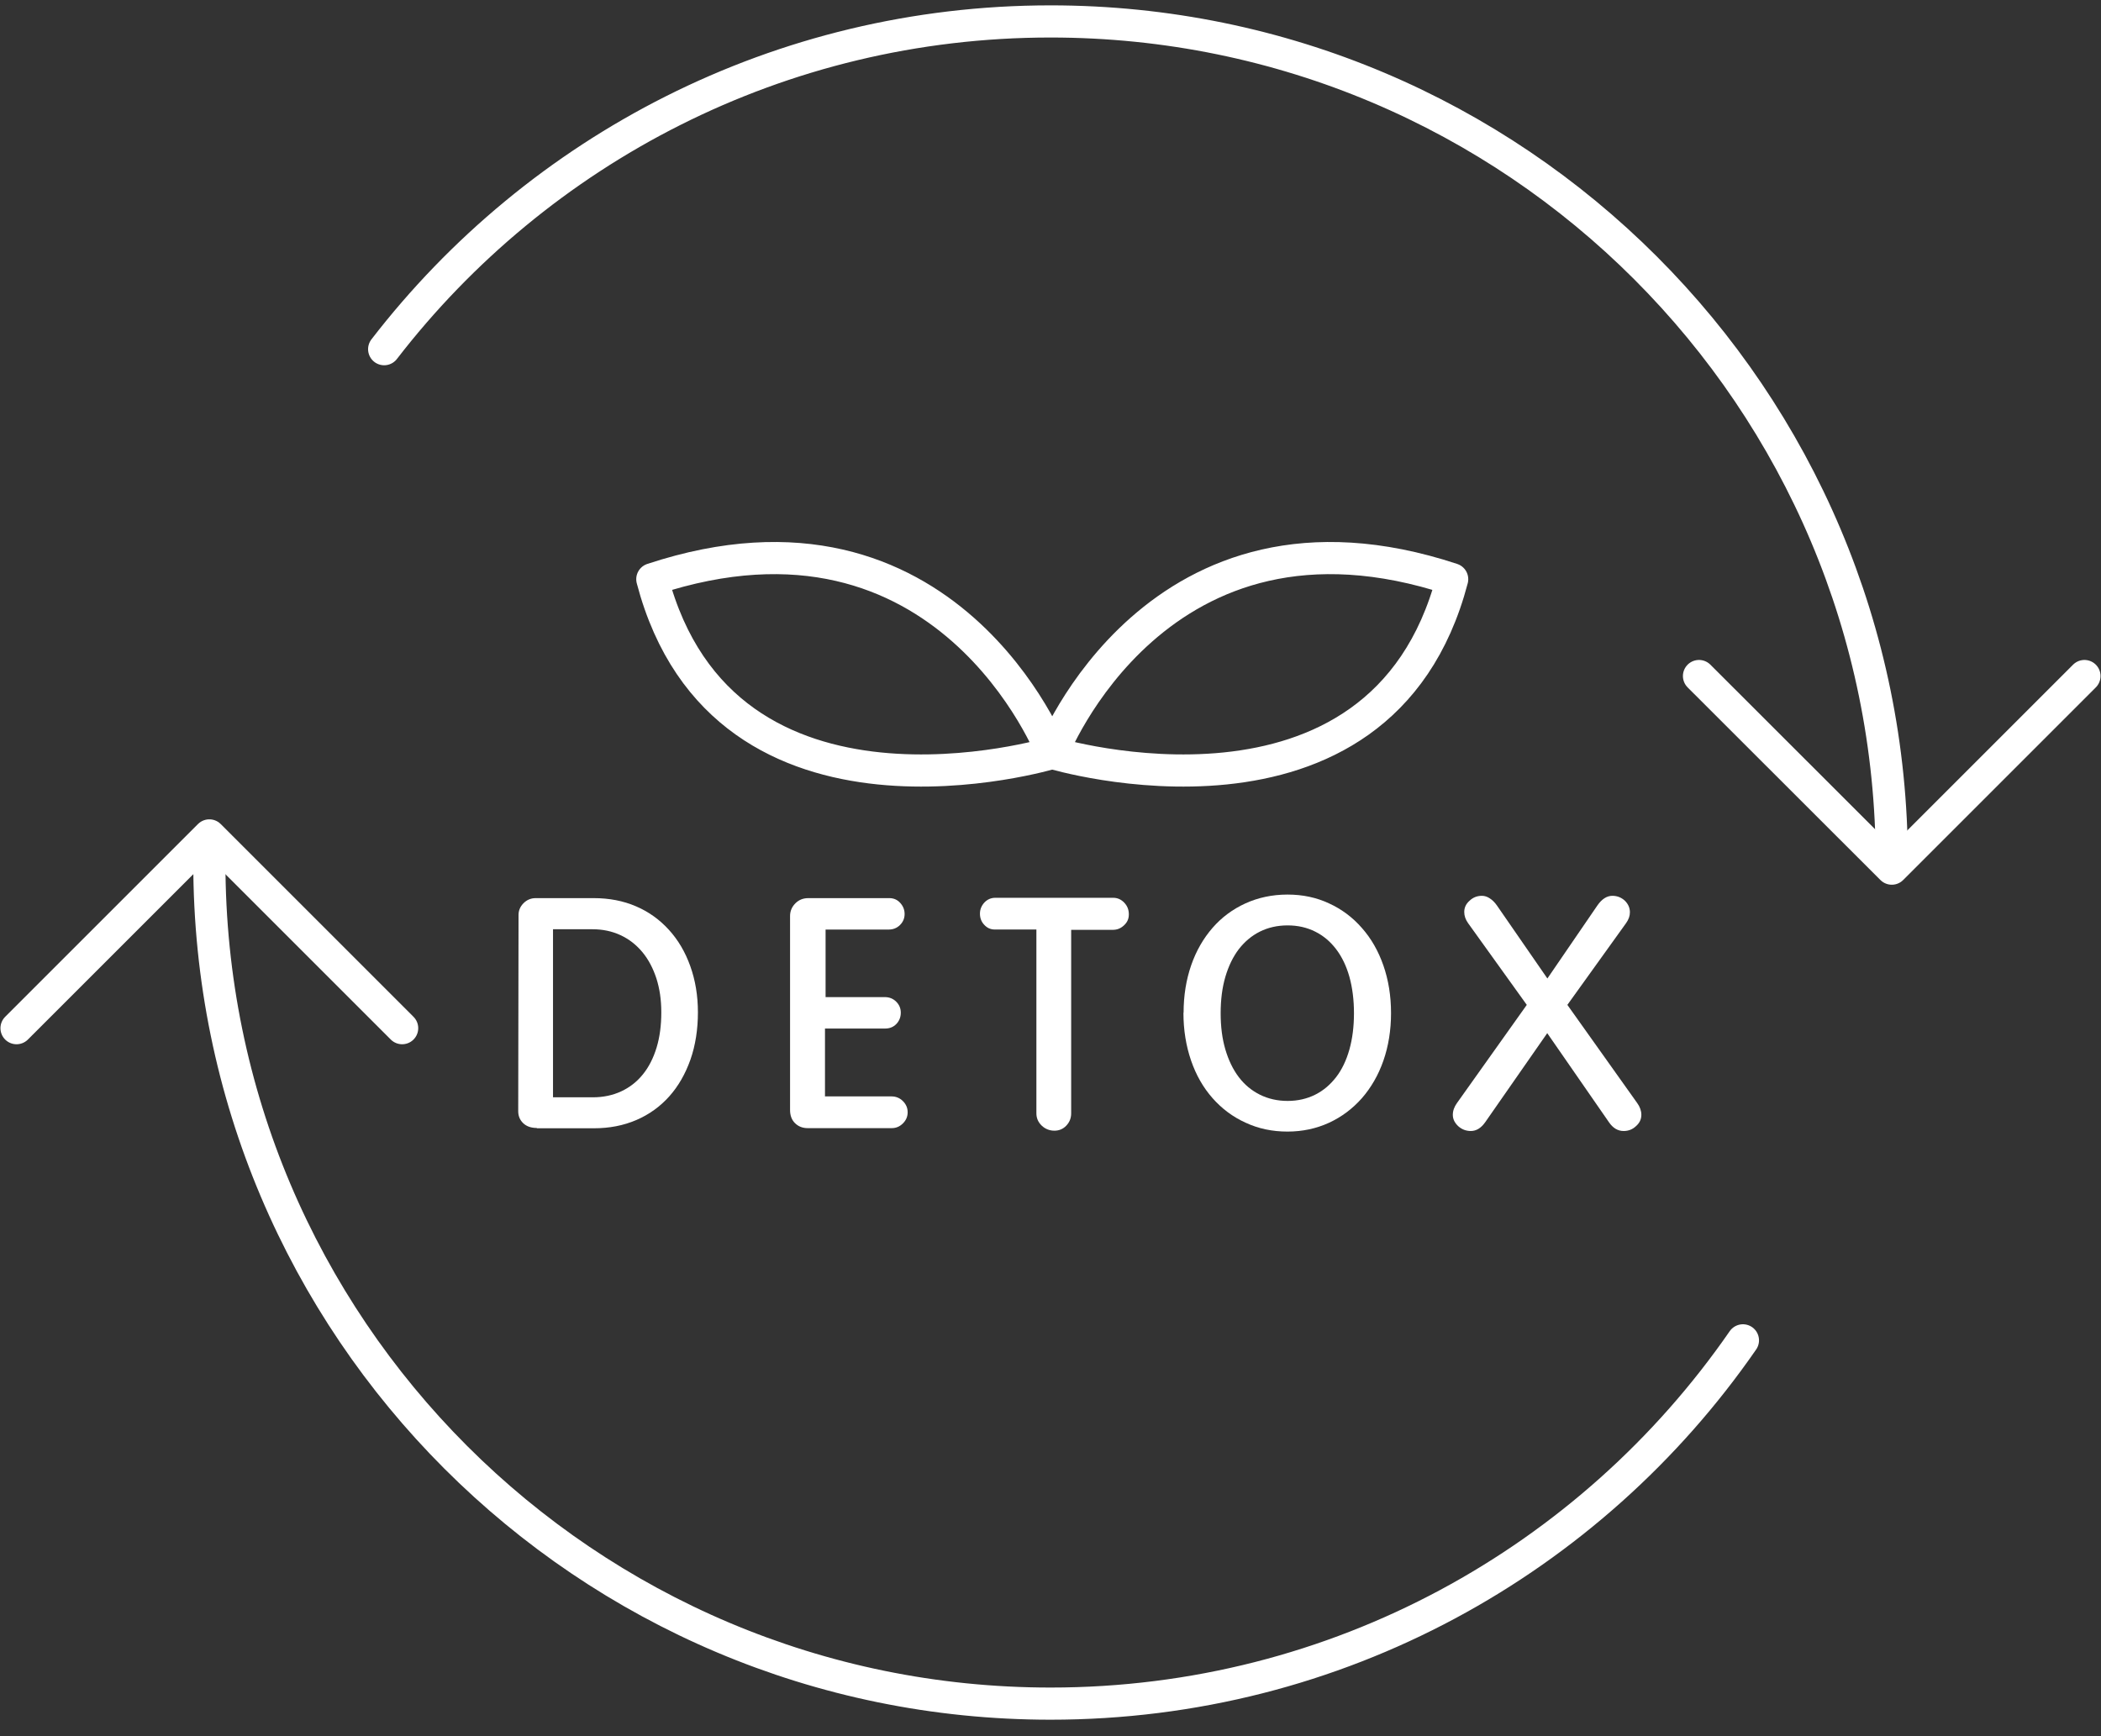 <svg xmlns="http://www.w3.org/2000/svg" width="98" height="81" viewBox="0 0 98 81" fill="none"><rect x="0" y="0" width="98" height="81" fill="#333333" stroke="none"/><path d="M49.081 35.125C49.081 35.125 53.969 22.474 67.736 27.021C64.392 39.756 49.081 35.125 49.081 35.125Z" stroke="white" stroke-width="1.5" stroke-linecap="round" stroke-linejoin="round"></path><path d="M49.082 35.125C49.082 35.125 44.194 22.474 30.427 27.021C33.771 39.756 49.082 35.125 49.082 35.125Z" stroke="white" stroke-width="1.5" stroke-linecap="round" stroke-linejoin="round"></path><path d="M25.047 52.622C24.777 52.622 24.564 52.55 24.407 52.401C24.251 52.252 24.172 52.067 24.172 51.839L24.187 42.682C24.187 42.476 24.265 42.291 24.421 42.134C24.578 41.978 24.77 41.899 24.983 41.899H27.694C28.42 41.899 29.082 42.028 29.672 42.284C30.27 42.54 30.775 42.91 31.202 43.379C31.629 43.849 31.963 44.411 32.198 45.073C32.433 45.727 32.554 46.446 32.554 47.228C32.554 48.011 32.44 48.765 32.205 49.434C31.97 50.096 31.643 50.672 31.216 51.149C30.789 51.626 30.277 51.995 29.679 52.252C29.082 52.508 28.427 52.636 27.701 52.636H25.033L25.047 52.622ZM25.795 43.365V51.191H27.651C28.135 51.191 28.576 51.099 28.975 50.914C29.373 50.729 29.708 50.466 29.985 50.124C30.263 49.783 30.476 49.363 30.626 48.872C30.775 48.381 30.846 47.833 30.846 47.228C30.846 46.624 30.768 46.126 30.619 45.649C30.462 45.172 30.248 44.76 29.964 44.418C29.679 44.077 29.345 43.813 28.947 43.628C28.548 43.443 28.114 43.351 27.637 43.351H25.795V43.365Z" fill="white"></path><path d="M38.474 51.149H41.583C41.789 51.149 41.967 51.22 42.117 51.369C42.266 51.519 42.337 51.69 42.337 51.889C42.337 52.088 42.266 52.259 42.117 52.408C41.967 52.557 41.796 52.629 41.597 52.629H37.67C37.435 52.629 37.236 52.55 37.079 52.394C36.923 52.237 36.852 52.031 36.852 51.782V42.732C36.852 42.504 36.937 42.305 37.101 42.141C37.264 41.978 37.463 41.899 37.705 41.899H41.483C41.683 41.899 41.853 41.971 41.989 42.12C42.124 42.269 42.195 42.44 42.195 42.639C42.195 42.839 42.124 43.009 41.981 43.152C41.839 43.294 41.661 43.365 41.455 43.365H38.509V46.517H41.277C41.483 46.517 41.661 46.588 41.803 46.73C41.946 46.873 42.017 47.044 42.017 47.243C42.017 47.449 41.946 47.627 41.811 47.769C41.675 47.911 41.498 47.983 41.291 47.983H38.481V51.142L38.474 51.149Z" fill="white"></path><path d="M48.342 43.364H46.407C46.208 43.364 46.044 43.292 45.909 43.143C45.773 43.001 45.709 42.823 45.709 42.624C45.709 42.425 45.781 42.254 45.916 42.104C46.051 41.962 46.222 41.884 46.421 41.884H51.928C52.127 41.884 52.298 41.962 52.44 42.111C52.583 42.261 52.654 42.439 52.654 42.652C52.654 42.866 52.583 43.022 52.433 43.164C52.284 43.307 52.113 43.378 51.914 43.378H49.964V51.937C49.964 52.165 49.886 52.357 49.736 52.513C49.587 52.67 49.402 52.748 49.181 52.748C48.961 52.748 48.755 52.67 48.591 52.513C48.427 52.357 48.342 52.165 48.342 51.937V43.364Z" fill="white"></path><path d="M55.208 47.247C55.208 46.444 55.329 45.703 55.563 45.028C55.798 44.352 56.133 43.775 56.56 43.284C56.986 42.794 57.499 42.416 58.089 42.146C58.68 41.876 59.342 41.733 60.053 41.733C60.764 41.733 61.405 41.869 61.995 42.146C62.586 42.416 63.098 42.801 63.525 43.292C63.959 43.782 64.293 44.366 64.528 45.042C64.763 45.718 64.884 46.458 64.884 47.262C64.884 48.066 64.763 48.806 64.528 49.481C64.293 50.157 63.952 50.741 63.525 51.232C63.091 51.723 62.579 52.107 61.995 52.377C61.405 52.648 60.757 52.79 60.053 52.79C59.349 52.79 58.701 52.655 58.104 52.377C57.506 52.107 56.994 51.723 56.56 51.232C56.126 50.741 55.791 50.157 55.556 49.474C55.322 48.791 55.201 48.051 55.201 47.247H55.208ZM60.06 43.171C59.584 43.171 59.15 43.27 58.765 43.462C58.381 43.654 58.054 43.932 57.783 44.281C57.513 44.636 57.307 45.063 57.157 45.568C57.008 46.074 56.937 46.643 56.937 47.269C56.937 47.895 57.008 48.457 57.157 48.962C57.307 49.467 57.513 49.894 57.783 50.25C58.054 50.606 58.381 50.876 58.765 51.068C59.15 51.26 59.584 51.36 60.06 51.36C60.537 51.36 60.964 51.26 61.348 51.068C61.732 50.876 62.052 50.599 62.323 50.25C62.593 49.901 62.799 49.467 62.942 48.962C63.084 48.457 63.155 47.888 63.155 47.269C63.155 46.65 63.084 46.081 62.942 45.568C62.799 45.063 62.593 44.636 62.323 44.281C62.052 43.925 61.732 43.654 61.348 43.462C60.964 43.27 60.537 43.171 60.06 43.171Z" fill="white"></path><path d="M72.177 48.188L69.274 52.357C69.082 52.627 68.861 52.763 68.605 52.763C68.377 52.763 68.178 52.684 68.015 52.535C67.851 52.379 67.766 52.208 67.766 52.008C67.766 51.824 67.83 51.639 67.958 51.461L71.216 46.879L68.477 43.065C68.356 42.894 68.299 42.724 68.299 42.546C68.299 42.346 68.377 42.169 68.548 42.019C68.712 41.863 68.904 41.791 69.125 41.791C69.253 41.791 69.381 41.834 69.495 41.913C69.615 41.991 69.722 42.097 69.822 42.24L72.177 45.648L74.51 42.24C74.717 41.941 74.952 41.791 75.208 41.791C75.436 41.791 75.628 41.87 75.791 42.019C75.948 42.176 76.026 42.354 76.026 42.56C76.026 42.731 75.969 42.894 75.848 43.065L73.109 46.879L76.368 51.461C76.496 51.639 76.56 51.824 76.56 52.008C76.56 52.208 76.481 52.386 76.311 52.535C76.147 52.691 75.955 52.763 75.734 52.763C75.464 52.763 75.236 52.627 75.051 52.357L72.163 48.188H72.177Z" fill="white"></path><path d="M81.298 62.529C74.219 72.768 62.394 79.477 49.003 79.477C27.331 79.477 9.765 61.91 9.765 40.238" stroke="white" stroke-width="1.5" stroke-linecap="round" stroke-linejoin="round"></path><path d="M17.919 16.29C25.09 6.991 36.346 1 49.003 1C70.675 1 88.242 18.567 88.242 40.239" stroke="white" stroke-width="1.5" stroke-linecap="round" stroke-linejoin="round"></path><path d="M97.228 31.538L88.242 40.524L79.249 31.538" stroke="white" stroke-width="1.5" stroke-linecap="round" stroke-linejoin="round"></path><path d="M0.771 47.966L9.765 38.973L18.758 47.966" stroke="white" stroke-width="1.5" stroke-linecap="round" stroke-linejoin="round"></path></svg>